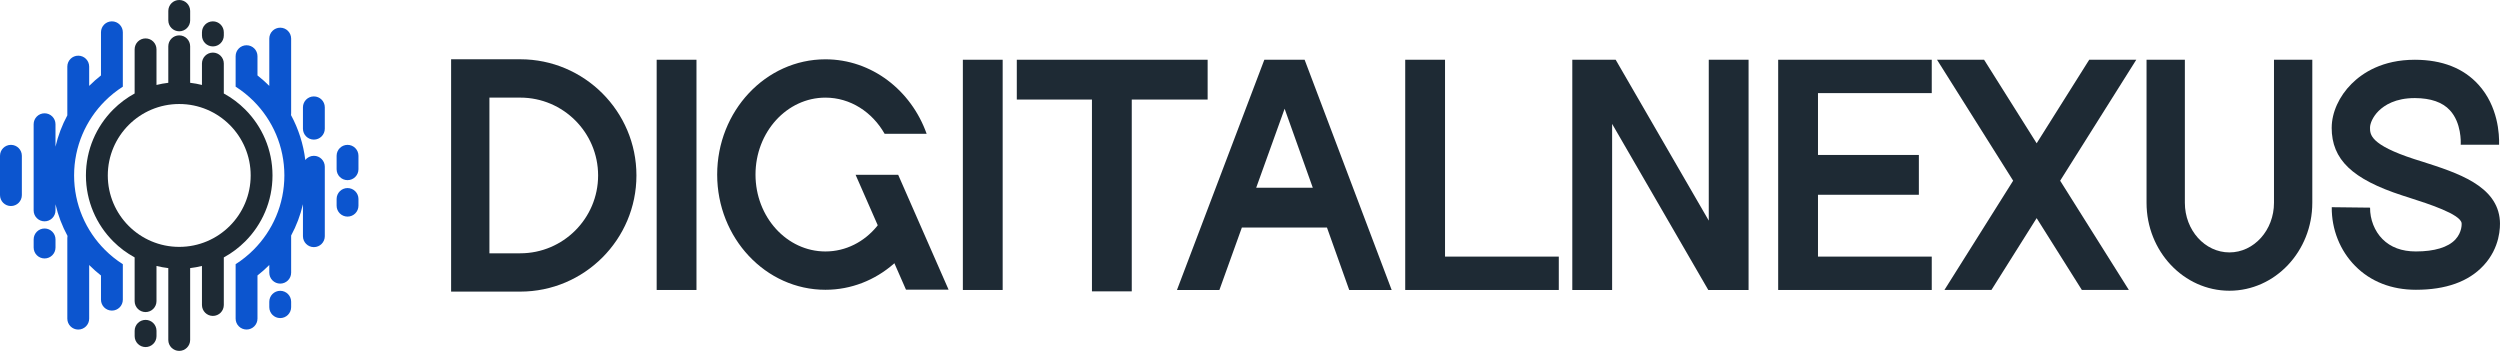 <svg xmlns="http://www.w3.org/2000/svg" id="Layer_2" data-name="Layer 2" width="2409.59" height="338.2" viewBox="0 0 2409.59 338.2"><defs><style> .cls-1 { fill: #1e2a34; } .cls-2 { fill: #0c55cf; } </style></defs><g id="Layer_1-2" data-name="Layer 1"><g><path class="cls-2" d="m324.44,191.79c0-5.81,4.72-10.53,10.53-10.53s10.53,4.72,10.53,10.53v6.45c0,5.82-4.71,10.53-10.53,10.53s-10.53-4.71-10.53-10.53v-6.45Zm-227.11,73.74c-3.9-3.06-7.63-6.36-11.14-9.86l-.24-.25v51.7c0,5.82-4.72,10.52-10.53,10.52s-10.53-4.7-10.53-10.52v-77.75c0-.68.06-1.34.18-1.99-5.14-9.49-9.08-19.74-11.58-30.52v5.94c0,5.81-4.71,10.53-10.53,10.53s-10.53-4.71-10.53-10.53v-83.07c0-5.82,4.72-10.53,10.53-10.53s10.53,4.71,10.53,10.53v21.64c2.47-10.66,6.35-20.79,11.4-30.17v-47.01c0-5.81,4.71-10.53,10.53-10.53s10.53,4.72,10.53,10.53v18.62l.24-.25c3.51-3.51,7.23-6.81,11.14-9.86V31.11c0-5.82,4.71-10.53,10.53-10.53s10.53,4.71,10.53,10.53v52.44c-6.27,4-12.07,8.65-17.3,13.89-18.34,18.34-29.67,43.68-29.67,71.66s11.34,53.32,29.67,71.66c5.23,5.24,11.03,9.9,17.3,13.89v34.19c0,5.81-4.71,10.53-10.53,10.53s-10.53-4.71-10.53-10.53v-23.32ZM248.17,72.69c3.91,3.06,7.63,6.36,11.14,9.86l.24.25v-45.58c0-5.81,4.71-10.54,10.53-10.54s10.53,4.72,10.53,10.54v72.09c0,.55-.05,1.1-.12,1.63,7.11,13.15,11.89,27.76,13.76,43.26,1.94-2.46,4.93-4.02,8.27-4.02,5.83,0,10.53,4.71,10.53,10.53v66.95c0,5.82-4.7,10.53-10.53,10.53s-10.53-4.71-10.53-10.53v-30.83c-2.46,10.66-6.33,20.79-11.38,30.18v35.82c0,5.81-4.72,10.53-10.53,10.53s-10.53-4.72-10.53-10.53v-7.43l-.24.25c-3.51,3.51-7.23,6.81-11.14,9.86v41.58c0,5.82-4.71,10.52-10.53,10.52s-10.53-4.7-10.53-10.52v-52.46c6.27-3.99,12.07-8.65,17.3-13.89,18.34-18.33,29.68-43.68,29.68-71.66s-11.34-53.33-29.68-71.66c-5.23-5.23-11.03-9.9-17.3-13.88v-29.39c0-5.82,4.71-10.53,10.53-10.53s10.53,4.71,10.53,10.53v18.52Zm11.38,218.14c0-5.81,4.71-10.54,10.53-10.54s10.53,4.72,10.53,10.54v5.22c0,5.81-4.72,10.53-10.53,10.53s-10.53-4.71-10.53-10.53v-5.22Zm32.44-187.37c0-5.82,4.71-10.53,10.53-10.53s10.53,4.71,10.53,10.53v20.56c0,5.81-4.7,10.54-10.53,10.54s-10.53-4.72-10.53-10.54v-20.56Zm32.45,46.69c0-5.8,4.72-10.53,10.53-10.53s10.53,4.72,10.53,10.53v12.95c0,5.81-4.71,10.53-10.53,10.53s-10.53-4.71-10.53-10.53v-12.95ZM32.44,230.76c0-5.81,4.72-10.53,10.53-10.53s10.53,4.72,10.53,10.53v7.81c0,5.81-4.71,10.54-10.53,10.54s-10.53-4.72-10.53-10.54v-7.81ZM0,150.15c0-5.8,4.71-10.53,10.53-10.53s10.53,4.72,10.53,10.53v37.91c0,5.81-4.71,10.52-10.53,10.52s-10.53-4.71-10.53-10.52v-37.91Z"></path><path class="cls-1" d="m221.44,120.42c-12.47-12.47-29.67-20.17-48.69-20.17s-36.22,7.7-48.69,20.17c-12.45,12.46-20.17,29.67-20.17,48.68s7.72,36.23,20.17,48.69c12.47,12.46,29.68,20.16,48.69,20.16s36.22-7.7,48.69-20.16c12.47-12.46,20.17-29.67,20.17-48.69s-7.71-36.22-20.17-48.68M162.22,10.53c0-5.81,4.71-10.53,10.53-10.53s10.53,4.72,10.53,10.53v9.12c0,5.82-4.72,10.52-10.53,10.52s-10.53-4.71-10.53-10.52v-9.12Zm32.44,20.58c0-5.82,4.71-10.53,10.53-10.53s10.53,4.71,10.53,10.53v3.1c0,5.81-4.71,10.53-10.53,10.53s-10.53-4.71-10.53-10.53v-3.1Zm-64.88,287.74c0-5.83,4.7-10.54,10.53-10.54s10.53,4.71,10.53,10.54v5.13c0,5.8-4.72,10.53-10.53,10.53s-10.53-4.73-10.53-10.53v-5.13Zm53.49-239.05c3.87.45,7.67,1.15,11.38,2.08v-20.65c0-5.81,4.71-10.53,10.53-10.53s10.53,4.71,10.53,10.53v28.88c7.6,4.14,14.54,9.35,20.61,15.42,16.26,16.27,26.32,38.75,26.32,63.57s-10.05,47.31-26.32,63.58c-6.07,6.07-13.02,11.28-20.61,15.42v45.86c0,5.81-4.71,10.53-10.53,10.53s-10.53-4.72-10.53-10.53v-37.63c-3.71.93-7.51,1.63-11.38,2.08v69.26c0,5.83-4.72,10.53-10.53,10.53s-10.53-4.7-10.53-10.53v-69.26c-3.88-.46-7.67-1.15-11.38-2.08v33.91c0,5.81-4.72,10.54-10.53,10.54s-10.53-4.73-10.53-10.54v-42.14c-7.6-4.14-14.54-9.35-20.61-15.42-16.26-16.27-26.34-38.75-26.34-63.58s10.07-47.3,26.34-63.57c6.07-6.07,13.01-11.28,20.61-15.42v-42.55c0-5.81,4.7-10.53,10.53-10.53s10.53,4.72,10.53,10.53v34.33c3.71-.93,7.51-1.63,11.38-2.08v-35.18c0-5.81,4.71-10.54,10.53-10.54s10.53,4.72,10.53,10.54v35.18Z"></path></g><g><path class="cls-1" d="m501.45,281.07h-66.66V57.13h66.66c61.74,0,111.97,50.23,111.97,111.96s-50.23,111.97-111.97,111.97Zm-29.73-36.93h29.73c41.38,0,75.03-33.66,75.03-75.03s-33.66-75.03-75.03-75.03h-29.73v150.07Z"></path><path class="cls-1" d="m632.92,279.49V57.58h38.37v221.91h-38.37Z"></path><path class="cls-1" d="m873.21,279.17l-11.18-25.49c-.27.24-.52.52-.79.75-17.91,15.57-40.81,24.87-65.67,24.87-57.55,0-104.33-49.79-104.33-111.03s46.78-111.1,104.33-111.1c44.56,0,82.66,29.85,97.55,71.77h-40.5c-11.88-20.93-32.99-34.84-57.05-34.84-37.17,0-67.39,33.23-67.39,74.17s30.22,74.1,67.39,74.1c19.76,0,37.48-9.36,49.67-24.25.27-.31.49-.68.75-1l-21.33-48.61h41.05l48.56,110.66h-41.05Z"></path><path class="cls-1" d="m928.04,279.49V57.58h38.37v221.91h-38.37Z"></path><path class="cls-1" d="m1052.46,95.95h-72.43v-38.37h183.93v38.37h-73.13v184.87h-38.37V95.95Z"></path><path class="cls-1" d="m1175.31,279.49h-40.91l84.21-221.91h38.83l83.9,221.91h-40.91l-21.45-60.17h-82.03l-21.65,60.17Zm35.45-98.54h54.55l-27.15-76.15-27.4,76.15Z"></path><path class="cls-1" d="m1502.42,279.49h-148.02V57.58h38.37v189.74h109.65v32.17Z"></path><path class="cls-1" d="m1553.81,279.49h-38.37V57.58h41.8l89.73,155.05V57.58h38.37v221.91h-38.84l-92.68-160.08v160.08Z"></path><path class="cls-1" d="m1861.89,279.49h-148.02V57.58h148.02v32.16h-109.65v59.61h97.23v38.37h-97.23v59.6h109.65v32.17Z"></path><path class="cls-1" d="m1940.35,174.17l-73.37-116.57h45.36l50.66,80.51,50.65-80.51h45.36l-73.36,116.57,66.22,105.31h-45.3l-43.58-69.24-43.58,69.24h-45.3l66.23-105.31Z"></path><path class="cls-1" d="m2228.68,195.48c0,46.72-35.84,84.73-79.88,84.73s-79.88-38.01-79.88-84.73V57.58h36.93v137.9c0,26.36,19.26,47.8,42.95,47.8s42.95-21.44,42.95-47.8V57.58h36.93v137.9Z"></path><path class="cls-1" d="m2247.38,123.08c0-14.58,7.14-30.34,19.14-42.28,10.59-10.59,29.79-23.2,60.87-23.2h.31c26.16.06,46.71,8.12,61.12,24,19.02,20.93,20.19,48.01,19.88,57.92h-36.99c.18-2.46.74-21.23-10.4-33.23-7.08-7.75-18.46-11.69-33.67-11.76h-.24c-18.47,0-29.11,6.77-34.84,12.43-5.66,5.66-8.25,12.19-8.25,16.07,0,6.59,0,16.43,42.71,30.34l7.63,2.4c34.04,10.9,72.57,23.2,74.84,57.06.37,5.72.37,25.85-15.88,43.21-14.4,15.45-36.25,23.26-65,23.26h-.12c-23.39,0-43.58-7.88-58.41-22.9-14.65-14.71-22.89-35.39-22.65-56.69l36.93.43c-.12,11.26,4.31,22.65,11.94,30.28,7.88,7.94,18.65,11.94,32.19,11.94h.06c17.85,0,31.02-4,38.03-11.51,6.53-7.02,6.1-15.2,6.03-15.57-.55-8.8-33.42-19.26-49.18-24.31l-7.82-2.52c-48.44-15.75-68.26-34.65-68.26-65.37Z"></path></g></g></svg>